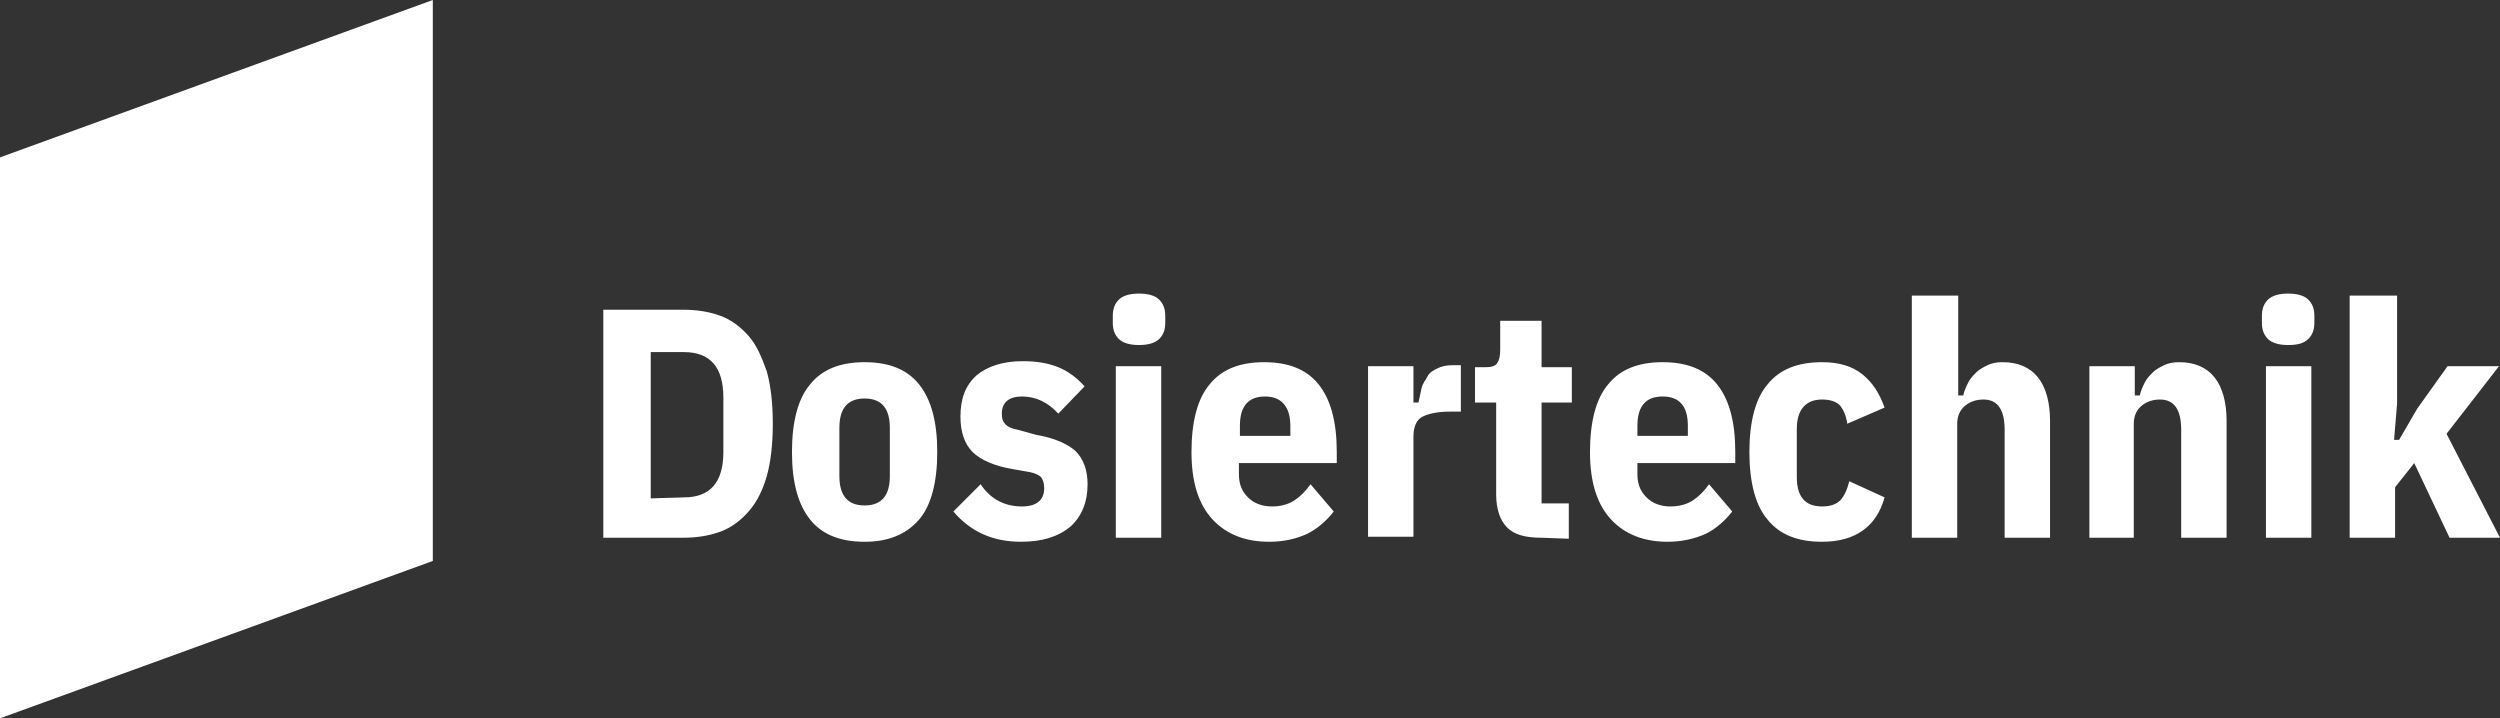 <?xml version="1.0" encoding="UTF-8"?><svg id="Ebene_2" xmlns="http://www.w3.org/2000/svg" viewBox="0 0 247.8 71.2"><rect x="0" y="0" width="247.8" height="71.2" fill="#333333" stroke="none"/><defs><style>.cls-1{fill:#fff;}</style></defs><path class="cls-1" d="M59.8,30.7h7.9c1.4,0,2.6.2,3.7.6,1.1.4,2,1.1,2.8,2s1.3,2.1,1.8,3.5c.4,1.4.6,3.2.6,5.2s-.2,3.8-.6,5.2-1,2.6-1.8,3.5-1.7,1.6-2.8,2c-1.1.4-2.3.6-3.7.6h-7.9v-22.6ZM67.8,49.3c2.6,0,3.9-1.5,3.9-4.5v-5.4c0-3-1.3-4.5-3.9-4.5h-3.3v14.5l3.3-.1h0ZM85.7,53.7c-2.4,0-4.2-.7-5.4-2.2s-1.8-3.7-1.8-6.7.6-5.3,1.8-6.7c1.2-1.5,3-2.2,5.4-2.2s4.2.7,5.4,2.2c1.2,1.5,1.8,3.7,1.8,6.7s-.6,5.3-1.8,6.7c-1.3,1.5-3.1,2.2-5.4,2.2ZM85.7,50.1c1.7,0,2.5-1,2.5-2.9v-4.8c0-1.9-.8-2.9-2.5-2.9s-2.5,1-2.5,2.9v4.8c0,1.9.8,2.9,2.5,2.9ZM101.2,53.7c-2.8,0-5-1-6.7-3l2.7-2.7c1,1.5,2.4,2.2,4.1,2.2,1.4,0,2.2-.6,2.2-1.8,0-.5-.1-.8-.3-1.1-.2-.2-.6-.4-1.1-.5l-1.7-.3c-1.8-.3-3.2-.9-4-1.7s-1.2-2-1.2-3.5c0-1.8.5-3.1,1.6-4.1,1.1-.9,2.6-1.4,4.6-1.4,1.4,0,2.5.2,3.5.6,1,.4,1.9,1.1,2.6,1.9l-2.6,2.7c-1-1.1-2.2-1.7-3.6-1.7-1.3,0-2,.6-2,1.7,0,.5.1.8.4,1.1.2.2.6.4,1.2.5l1.8.5c1.8.3,3.1.9,3.9,1.6.8.8,1.2,1.9,1.2,3.3,0,1.8-.6,3.2-1.7,4.2-1.2,1-2.8,1.5-4.9,1.5ZM112.9,34.2c-.9,0-1.6-.2-2-.6-.4-.4-.6-.9-.6-1.6v-.7c0-.7.2-1.2.6-1.6.4-.4,1.1-.6,2-.6s1.6.2,2,.6c.4.4.6.9.6,1.6v.7c0,.7-.2,1.2-.6,1.6-.4.4-1.1.6-2,.6ZM110.6,36.3h4.5v17h-4.5v-17ZM125.8,53.7c-2.3,0-4.2-.7-5.6-2.2s-2.1-3.7-2.1-6.7.6-5.3,1.8-6.7c1.2-1.5,3-2.2,5.4-2.2s4.2.7,5.4,2.2,1.8,3.7,1.8,6.7v1.1h-9.7v1.1c0,1,.3,1.7.9,2.3s1.4.9,2.4.9c.8,0,1.6-.2,2.2-.6.6-.4,1.1-.9,1.6-1.6l2.3,2.7c-.7.9-1.6,1.7-2.6,2.2-1.1.5-2.3.8-3.8.8ZM125.4,39.3c-1.7,0-2.5,1-2.5,2.9v1h5v-1c0-1.9-.9-2.9-2.5-2.9ZM135.6,53.3v-17h4.5v3.6h.5c.1-.5.2-.9.3-1.4s.4-.8.6-1.2.6-.6,1-.8.9-.3,1.5-.3h.8v4.6h-1.1c-1.2,0-2.1.2-2.7.5-.6.3-.9,1-.9,2v9.9h-4.5v.1ZM152.8,53.3c-1.6,0-2.7-.3-3.4-1s-1.1-1.8-1.1-3.3v-9.1h-2.1v-3.5h1c.6,0,1-.1,1.2-.4.2-.3.3-.7.3-1.3v-2.9h4.1v4.6h3v3.5h-3v10h2.7v3.5l-2.7-.1h0ZM165.3,53.7c-2.3,0-4.2-.7-5.6-2.2-1.4-1.5-2.1-3.7-2.1-6.7s.6-5.3,1.8-6.7c1.2-1.5,3-2.2,5.4-2.2s4.2.7,5.4,2.2,1.8,3.7,1.8,6.7v1.1h-9.7v1.1c0,1,.3,1.7.9,2.3.6.6,1.4.9,2.4.9.8,0,1.6-.2,2.2-.6.6-.4,1.1-.9,1.6-1.6l2.3,2.7c-.7.9-1.6,1.7-2.6,2.2-1.1.5-2.4.8-3.8.8h0ZM164.8,39.3c-1.7,0-2.5,1-2.5,2.9v1h5v-1c0-1.9-.8-2.9-2.5-2.9ZM180.6,53.7c-2.4,0-4.2-.7-5.4-2.2-1.2-1.4-1.8-3.7-1.8-6.7s.6-5.3,1.8-6.7c1.2-1.5,3-2.2,5.4-2.2,1.7,0,3,.4,4,1.2s1.7,1.9,2.2,3.3l-3.7,1.6c-.1-.8-.4-1.4-.7-1.8-.4-.4-1-.6-1.8-.6-1.6,0-2.5,1-2.5,2.9v4.8c0,1.9.8,2.9,2.5,2.9.8,0,1.4-.2,1.8-.6.4-.4.7-1.1.9-1.9l3.5,1.6c-.8,2.9-2.9,4.4-6.2,4.4ZM189.6,29.3h4.5v9.9h.5c.1-.5.3-.9.5-1.3s.5-.7.8-1,.7-.5,1.1-.7c.4-.2.9-.3,1.5-.3,1.5,0,2.7.5,3.5,1.5s1.2,2.5,1.2,4.3v11.6h-4.5v-10.7c0-2-.7-3-2.1-3-.7,0-1.3.2-1.8.6-.5.4-.8,1-.8,1.8v11.3h-4.5v-24h.1ZM207.1,53.3v-17h4.5v2.9h.5c.1-.5.3-.9.5-1.3s.5-.7.8-1,.7-.5,1.1-.7c.4-.2.9-.3,1.5-.3,1.5,0,2.7.5,3.5,1.5s1.2,2.5,1.2,4.3v11.6h-4.5v-10.7c0-2-.7-3-2.1-3-.7,0-1.3.2-1.8.6-.5.4-.8,1-.8,1.8v11.3s-4.4,0-4.4,0ZM226.8,34.2c-.9,0-1.6-.2-2-.6-.4-.4-.6-.9-.6-1.6v-.7c0-.7.2-1.2.6-1.6.4-.4,1.1-.6,2-.6s1.6.2,2,.6c.4.4.6.9.6,1.6v.7c0,.7-.2,1.2-.6,1.6-.4.4-1,.6-2,.6ZM224.6,36.3h4.5v17h-4.5v-17ZM233.1,29.3h4.5v10.7l-.3,3.6h.5l1.8-3.1,3-4.2h5.1l-5.2,6.7,5.3,10.3h-5l-3.5-7.4-1.9,2.4v5h-4.5v-24h.2ZM0,15.6v55.6l42.9-15.6V0L0,15.6Z"/></svg>